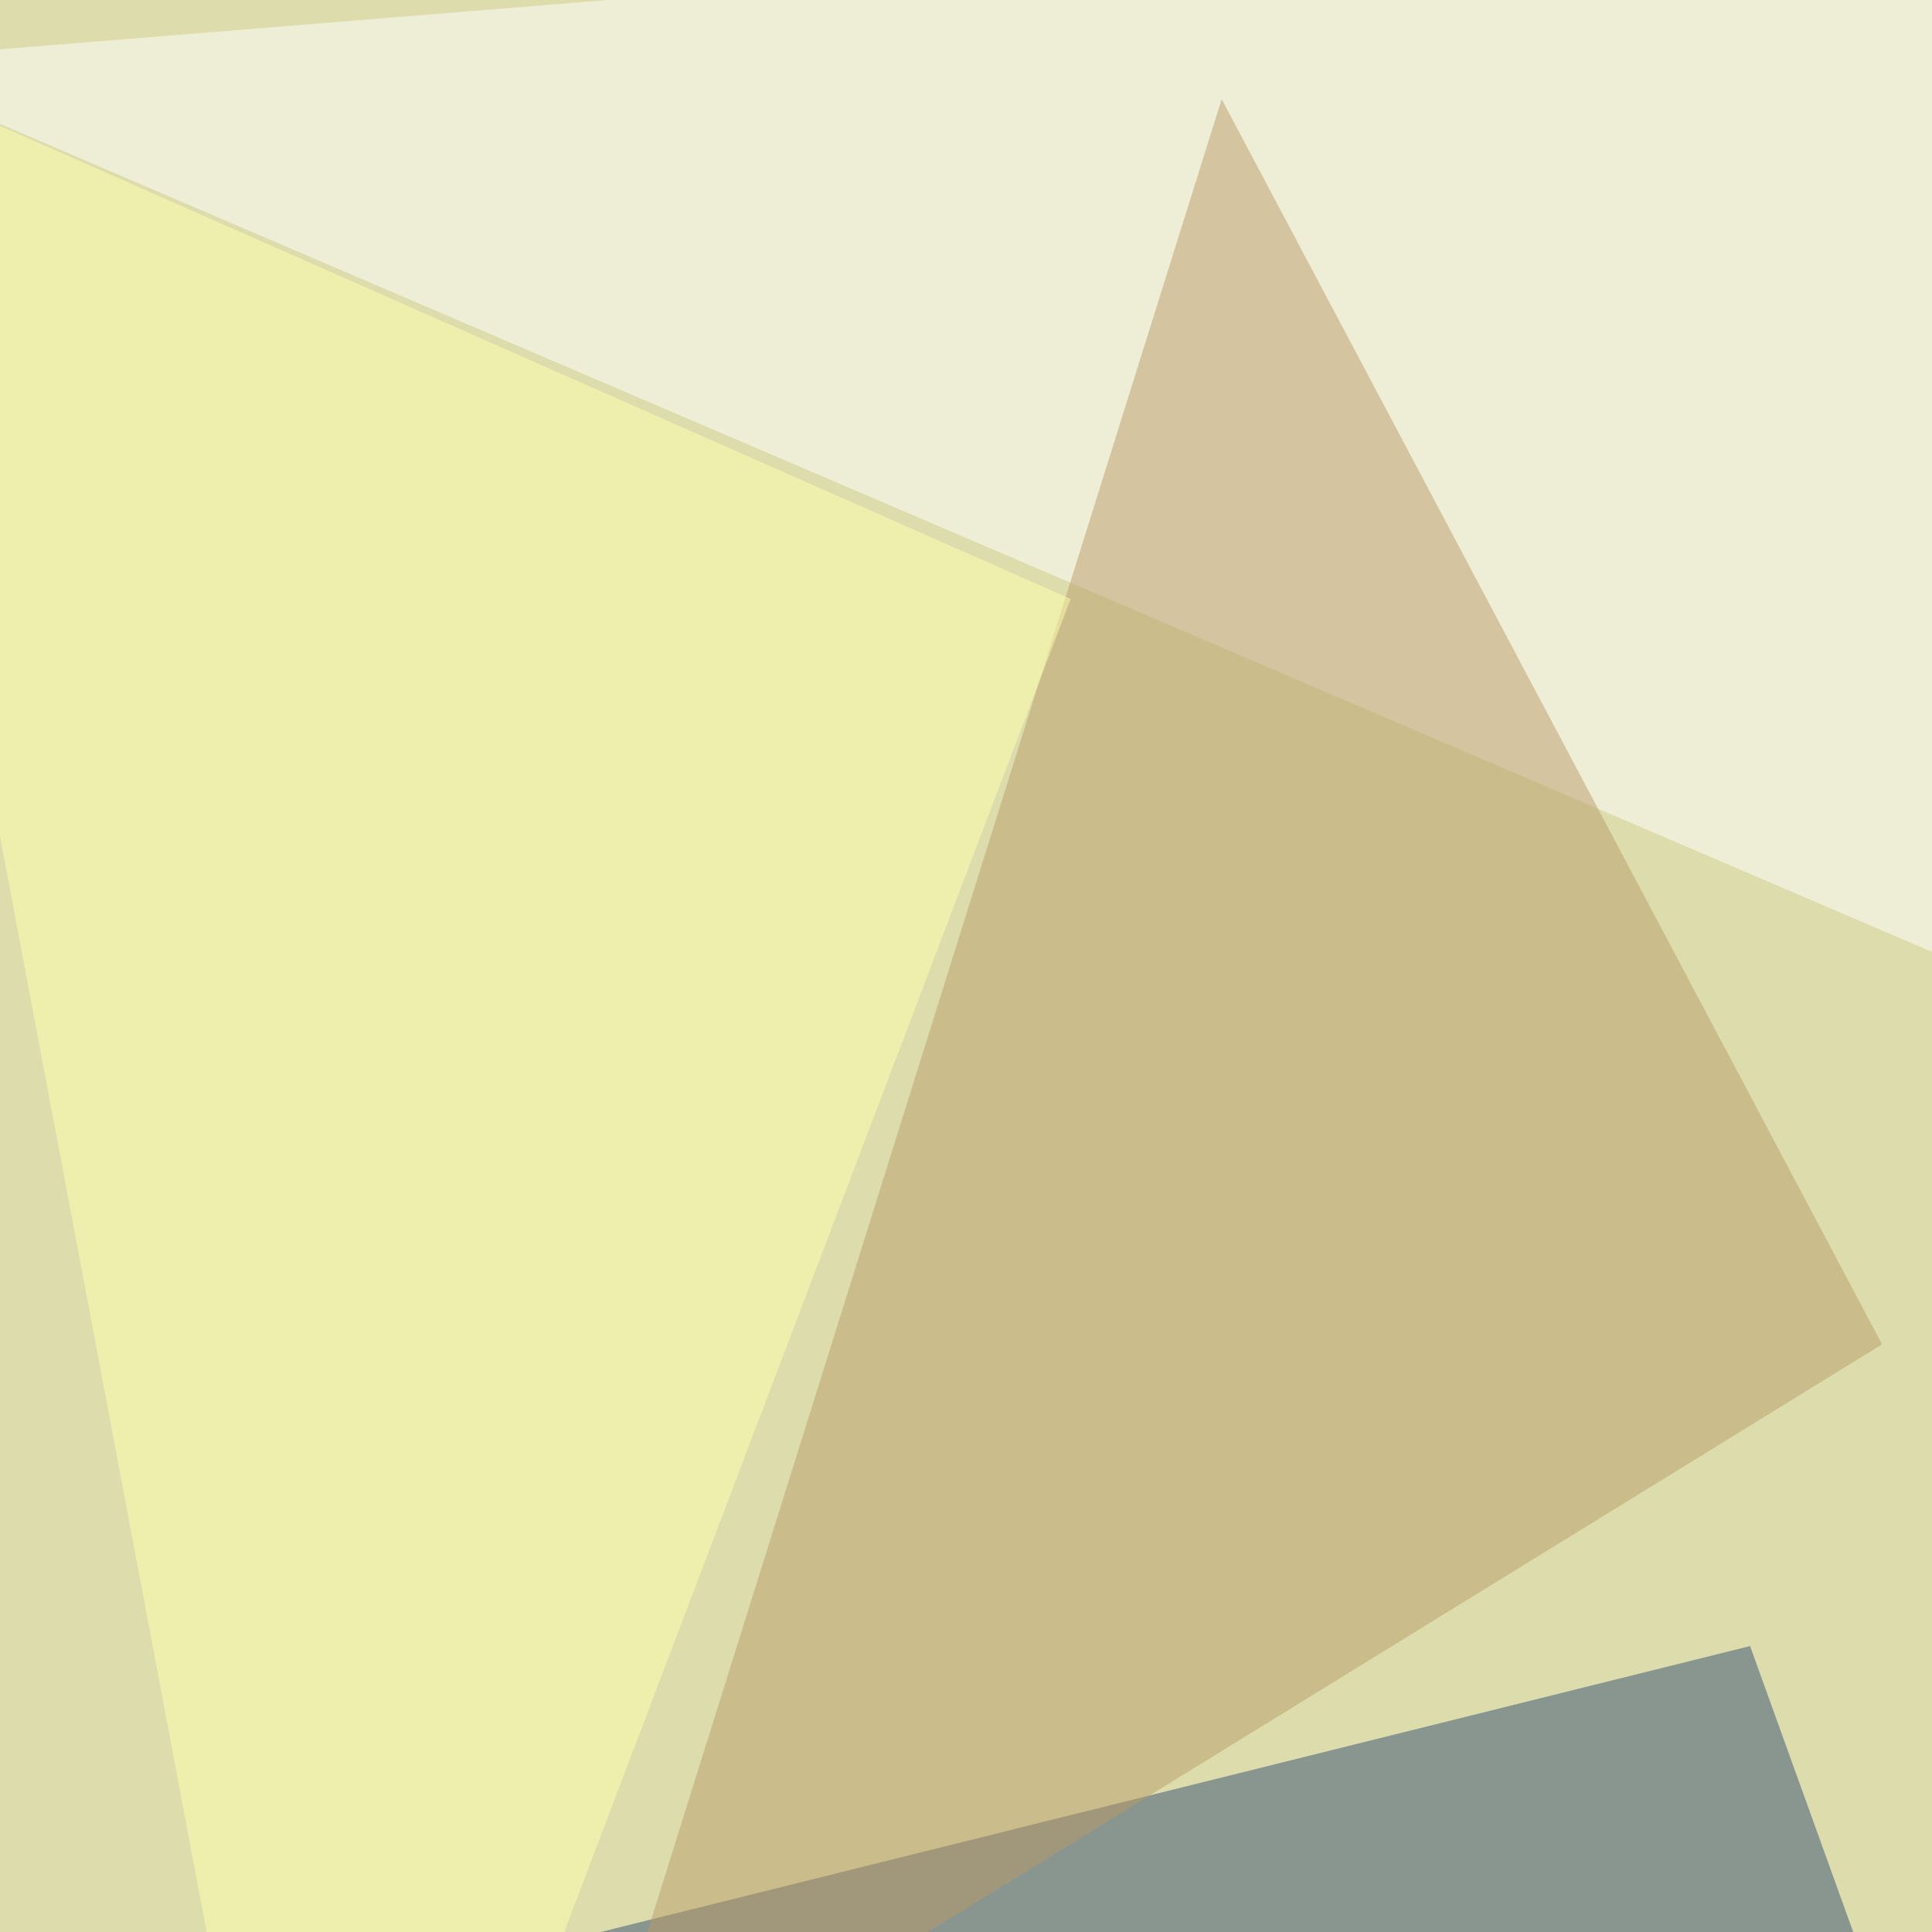 <svg xmlns="http://www.w3.org/2000/svg" width="600" height="600"><filter id="a"><feGaussianBlur stdDeviation="55"/></filter><rect width="100%" height="100%" fill="#dddcac"/><g filter="url(#a)"><g fill-opacity=".5"><path fill="#374f72" d="M-45.4 657.7L646 795.4 543.5 511.2z"/><path fill="#fff" d="M748.5-45.4L-45.5 19l841 360.4z"/><path fill="#bb9d6a" d="M584.5 417.5l-404.3 249L379.4 30.8z"/><path fill="#ffffaf" d="M-45.4 19L101 795.4 332.5 186z"/></g></g></svg>